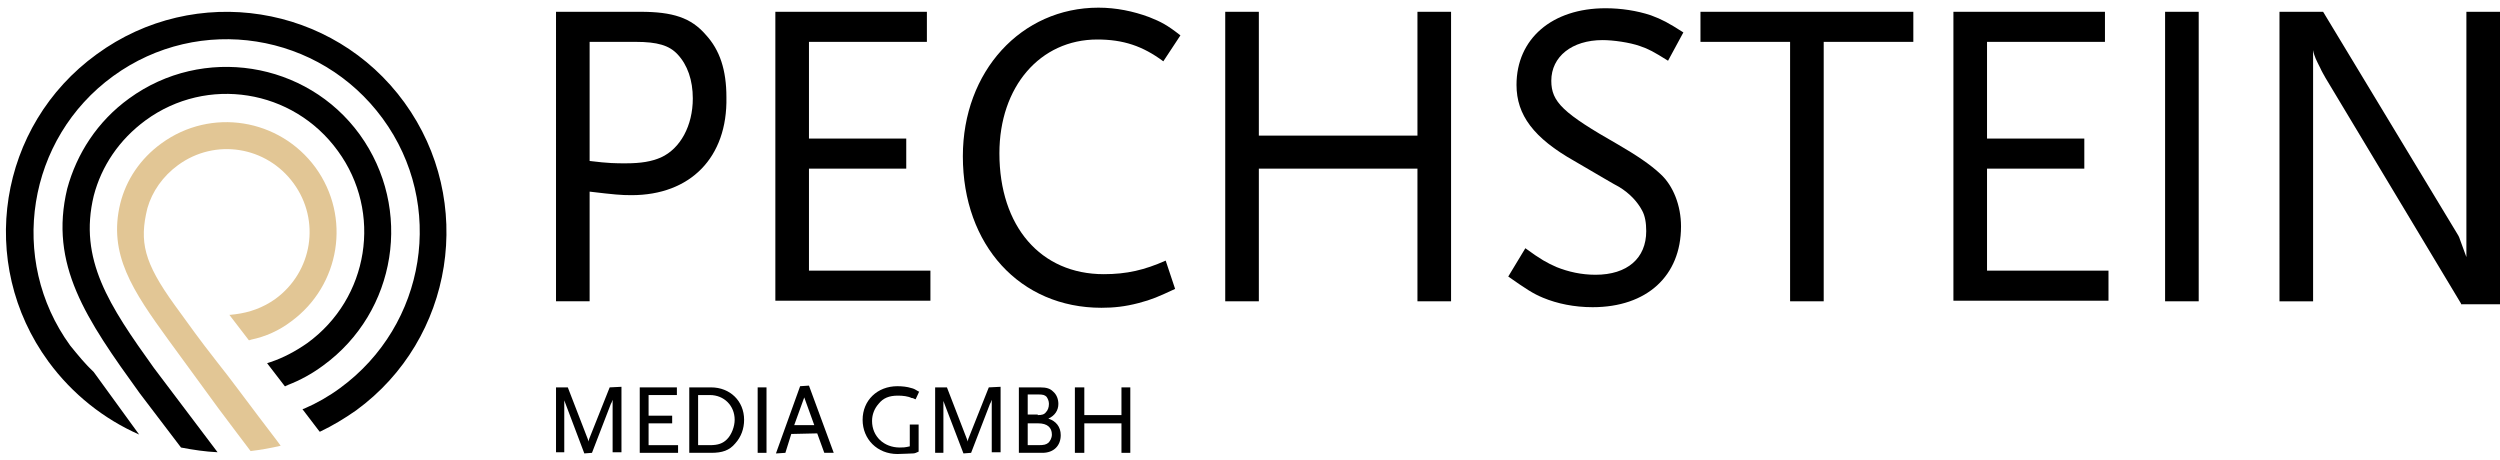 <?xml version="1.0" encoding="utf-8"?>
<!-- Generator: Adobe Illustrator 29.8.2, SVG Export Plug-In . SVG Version: 9.03 Build 0)  -->
<!DOCTYPE svg PUBLIC "-//W3C//DTD SVG 1.0//EN" "http://www.w3.org/TR/2001/REC-SVG-20010904/DTD/svg10.dtd">
<svg version="1.0" xmlns:x="http://ns.adobe.com/Extensibility/1.0/" xmlns:i="http://ns.adobe.com/AdobeIllustrator/10.0/" xmlns:graph="http://ns.adobe.com/Graphs/1.0/"
	 xmlns="http://www.w3.org/2000/svg" xmlns:xlink="http://www.w3.org/1999/xlink" x="0px" y="0px" viewBox="0 0 424 78"
	 enable-background="new 0 0 424 78" xml:space="preserve">
<g id="Ebene_1">
	<g>
		<g>
			<g>
				<path d="M103.9,76.8v-9c-0.1,0.2-0.1,0.4-0.3,0.7l-3.2,8.3l-1.3,0.1L96,68.7c-0.1-0.3-0.2-0.5-0.3-0.8v8.8h-1.4V65.7h2l3.4,8.8
					c0.1,0.2,0.1,0.3,0.1,0.4c0-0.1,0.1-0.2,0.1-0.4l3.5-8.8l2-0.1v11.1H103.9z"/>
			</g>
			<g>
				<polygon points="108.5,76.8 108.5,65.7 114.8,65.7 114.8,67 110,67 110,70.5 114,70.5 114,71.8 110,71.8 110,75.5 115,75.5 
					115,76.8 				"/>
			</g>
			<g>
				<path d="M116.9,76.8V65.7h3.7c3.2,0,5.6,2.3,5.6,5.5c0,1.5-0.5,2.9-1.5,4c-1,1.2-2.2,1.6-4.1,1.6H116.9z M120.4,75.5
					c1.4,0,2.2-0.3,2.9-1c0.8-0.8,1.3-2.2,1.3-3.3c0-2.4-1.8-4.2-4.2-4.2h-2v8.5H120.4z"/>
			</g>
			<g>
				<rect x="128.5" y="65.7" width="1.5" height="11.1"/>
			</g>
			<g>
				<path d="M139.8,76.8l-1.2-3.3l-4.4,0.1l-1,3.2l-1.5,0.1h-0.1l4.1-11.4l1.5-0.1l4.2,11.4H139.8z M138.1,72.1l-1.7-4.7l-1.7,4.7
					H138.1z"/>
			</g>
			<g>
				<path d="M152.2,77c-3.4,0-5.9-2.5-5.9-5.8c0-3.3,2.5-5.7,5.9-5.7c0.8,0,1.7,0.1,2.3,0.3c0.5,0.1,0.8,0.3,1.3,0.6l0.1,0l-0.6,1.3
					l-0.1,0c-0.2-0.1-0.4-0.2-0.5-0.2l-0.1,0c-0.6-0.3-1.5-0.4-2.3-0.4c-1.5,0-2.5,0.4-3.3,1.4c-0.7,0.8-1.1,1.8-1.1,2.9
					c0,2.6,2,4.5,4.7,4.5c0.5,0,0.9,0,1.7-0.2v-3.7h1.5v4.6c-0.4,0.2-0.7,0.3-0.9,0.3C154.3,76.9,153.2,77,152.2,77z"/>
			</g>
			<g>
				<path d="M168.2,76.8v-9c-0.1,0.2-0.1,0.4-0.3,0.7l-3.2,8.3l-1.3,0.1l-3.1-8.1c-0.1-0.3-0.2-0.5-0.3-0.8v8.8h-1.4V65.7h2l3.4,8.8
					c0.1,0.2,0.1,0.3,0.1,0.4c0-0.1,0.1-0.2,0.1-0.4l3.5-8.8l2-0.1v11.1H168.2z"/>
			</g>
			<g>
				<path d="M172.8,76.8V65.7h3.6c1.1,0,1.7,0.2,2.2,0.7c0.6,0.5,0.9,1.3,0.9,2.1c0,1.1-0.6,2-1.7,2.5c1.3,0.4,2.1,1.4,2.1,2.8
					c0,1.8-1.2,3-3.1,3H172.8z M176.1,75.5c1,0,1.3-0.1,1.7-0.4c0.3-0.3,0.6-0.8,0.6-1.4c0-1.2-0.8-1.9-2.3-1.9h-1.8v3.7H176.1z
					 M176,70.4c0.7,0,1.1-0.1,1.4-0.5c0.3-0.3,0.5-0.8,0.5-1.4c0-0.5-0.2-0.9-0.4-1.2c-0.3-0.3-0.6-0.4-1.4-0.4h-1.8v3.4H176z"/>
			</g>
			<g>
				<polygon points="190.2,76.8 190.2,71.8 183.9,71.8 183.9,76.8 182.3,76.8 182.3,65.7 183.9,65.7 183.9,70.4 190.2,70.4 
					190.2,65.7 191.7,65.7 191.7,76.8 				"/>
			</g>
		</g>
	</g>
</g>
<g id="Ebene_2">
	<path d="M107.1,33.1c-1.8,0-2.9-0.1-7.1-0.6v18.6h-5.7V2h14.3c5.5,0,8.6,1,11.1,3.9c2.4,2.6,3.5,6,3.5,10.6
		C123.4,26.7,117.1,33.1,107.1,33.1z M114.9,9.2c-1.4-1.5-3.4-2.1-7.1-2.1H100v20.2c3.2,0.4,4.5,0.4,6.1,0.4c2.6,0,4.4-0.3,6-1
		c3.3-1.5,5.4-5.4,5.4-10C117.5,13.6,116.6,11,114.9,9.2z"/>
	<path d="M131.5,51.1V2h25.7v5.1h-20v16.4h16.5v5.1h-16.5v17.3h20.6v5.1H131.5z"/>
	<path d="M197.3,10.4c-3.5-2.6-6.8-3.7-11.2-3.7c-9.7,0-16.6,8-16.6,19.3c0,12.4,7,20.5,17.7,20.5c3.9,0,6.9-0.7,10.5-2.3l1.6,4.8
		c-2.8,1.3-3.9,1.8-6.2,2.4c-2.3,0.6-4.2,0.8-6.3,0.8c-13.8,0-23.5-10.6-23.5-25.7c0-14.4,9.9-25.2,23-25.2c3,0,5.9,0.6,8.6,1.6
		c2,0.8,3,1.3,5.3,3.1L197.3,10.4z"/>
	<path d="M240.4,51.1V28.6h-26.9v22.5h-5.7V2h5.7V23h26.9V2h5.7v49.1H240.4z"/>
	<path d="M282.9,10.3c-2.4-1.5-3.3-2-4.8-2.5c-1.7-0.6-4.5-1-6.3-1c-5.2,0-8.7,2.8-8.7,6.9c0,3.6,2,5.5,11.3,10.8
		c3.1,1.8,5.5,3.4,7.2,5c2.2,2,3.5,5.4,3.5,8.9c0,8.4-5.8,13.7-15,13.7c-3.1,0-6-0.6-8.4-1.6c-1.7-0.7-2.9-1.5-5.9-3.6l2.9-4.8
		c2.6,1.9,3.7,2.5,5.3,3.2c2,0.8,4.2,1.3,6.6,1.3c5.4,0,8.6-2.8,8.6-7.4c0-1.4-0.2-2.6-0.7-3.5c-0.8-1.5-2.1-2.9-3.9-4
		c-0.8-0.4-3.3-1.9-7.6-4.4c-6.9-3.9-9.8-7.8-9.8-12.9c0-7.8,6-13,15.1-13c2.6,0,5.3,0.4,7.7,1.2c1.9,0.7,3,1.3,5.5,2.9L282.9,10.3z
		"/>
	<path d="M309.3,7.1v44h-5.7v-44h-15.2V2h36.1v5.1H309.3z"/>
	<path d="M331.3,51.1V2H357v5.1h-20v16.4h16.5v5.1H337v17.3h20.6v5.1H331.3z"/>
	<path d="M367.2,51.1V2h5.7v49.1H367.2z"/>
	<path d="M417.4,51.5l-23-38.3c-0.2-0.4-0.6-1-0.9-1.7c-0.6-1.2-1-1.9-1.2-3v42.6h-5.7V2h7.4l22.6,37.4c0.2,0.3,0.5,0.8,0.6,1.2
		l1.1,3V2h5.7v49.6H417.4z"/>
	<path d="M11.9,58.6C1.3,44,4.6,23.5,19.2,12.9s35-7.4,45.7,7.2s7.4,35-7.2,45.7c-1.9,1.4-4,2.6-6.1,3.5c-0.1,0-0.2,0.1-0.3,0.1
		l2.9,3.8c0,0,0,0,0.1,0c0,0,0,0,0,0l0,0c2.1-1,4.1-2.2,6.1-3.6C77,57.5,80.7,34.1,68.6,17.4C56.5,0.7,33.1-3,16.4,9.2
		C-0.3,21.3-4,44.6,8.2,61.3c4.1,5.6,9.5,9.8,15.4,12.4l-7.7-10.6C14.5,61.8,13.2,60.2,11.9,58.6z"/>
	<path d="M30.7,75.9c2.1,0.4,4.1,0.7,6.2,0.8L26.1,62.4C18.5,51.8,13.3,44,15.9,33.2c1.3-5,4.3-9.5,8.8-12.8
		c10.4-7.6,25-5.3,32.6,5.2c7.6,10.4,5.3,25-5.2,32.6c-2,1.4-4.1,2.5-6.2,3.2c-0.2,0.1-0.4,0.1-0.6,0.2l3,3.9c0,0,0.1,0,0.1,0l0,0
		c0.1,0,0.1-0.1,0.2-0.1c0.1,0,0.2-0.1,0.2-0.1l0,0c2.1-0.8,4.1-1.9,6-3.3c12.5-9.1,15.3-26.6,6.2-39.2C52,10.4,34.4,7.6,21.9,16.7
		C16.5,20.6,13,26.1,11.4,32c-3.1,12.9,3.2,22.1,12.3,34.7L30.7,75.9z"/>
	<path fill="#E2C695" d="M37,69.2c1.4,1.9,3.7,4.9,5.5,7.3c1.7-0.2,3.4-0.5,5.1-0.9c-0.7-1-1.9-2.5-3.7-4.9c-2.6-3.4-4.6-6.2-7-9.2
		c-3.6-4.6-4.3-5.7-7.3-9.8C24.4,44.5,23.6,41,25,35.3c0.8-2.8,2.6-5.4,5.2-7.3c6.3-4.6,15-3.2,19.6,3.1c4.6,6.3,3.2,15-3.1,19.6
		c-2.1,1.5-4.4,2.3-6.8,2.6c-0.3,0-0.6,0.1-1,0.1l3.3,4.3c0.1,0,0.2,0,0.4-0.1l0,0c2.4-0.5,4.7-1.5,6.8-3.1
		c8.3-6.1,10.2-17.7,4.1-26.1c-6.1-8.3-17.7-10.2-26.1-4.1c-3.6,2.6-6,6.2-7,10.2c-2.1,8.6,2.1,14.8,8.2,23.2L37,69.2z"/>
</g>
</svg>

